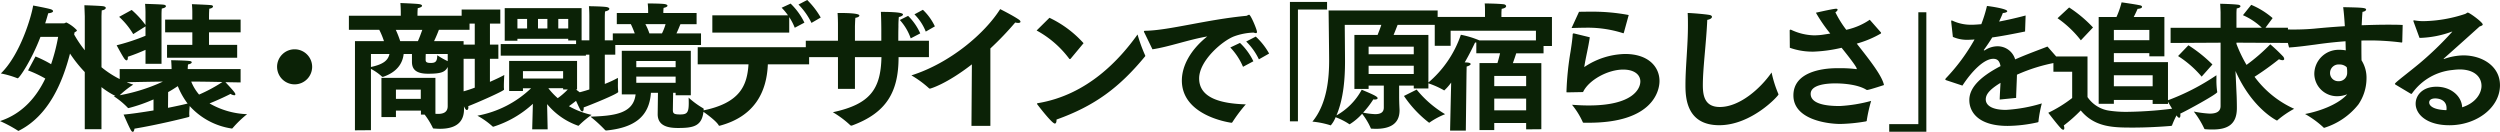 <svg xmlns="http://www.w3.org/2000/svg" width="525.16" height="27.695" viewBox="0 0 525.16 27.695">
  <path id="Path_196197" data-name="Path 196197" d="M-258.883,2.088h3.509V-6.757a17.131,17.131,0,0,0,3.393,2.088.159.159,0,0,0,.145-.087A18.078,18.078,0,0,1-248.7-7.279a20.386,20.386,0,0,1-6.67-3.654v-10.7s.029-.986.058-1.247c.522-.058.841-.29.841-.522,0-.145-.174-.29-.551-.348-.58-.087-3.567-.2-3.944-.2.029.551.087,2.32.087,2.32V-14.5a23.563,23.563,0,0,1-2.233-3.306l.087-.464c.319-.145.493-.261.493-.435a7.761,7.761,0,0,0-2.2-1.624c-.174,0-.319.174-.551.174h-3.915c.261-.783.464-1.508.638-2.117.725-.058,1.015-.261,1.015-.435s-.232-.348-.58-.435c-.9-.261-3.6-.754-3.6-.754-.377,2.378-2.755,10.382-6.786,14.268a19.606,19.606,0,0,1,3.422.986.219.219,0,0,0,.116.029c.348,0,2.9-3.77,4.785-8.7h3.712a38.244,38.244,0,0,1-1.479,5.742,24.629,24.629,0,0,0-3.277-1.624l-1.566,2.929a24,24,0,0,1,3.625,1.711c-1.8,3.77-4.727,7.366-9.512,8.932a28.187,28.187,0,0,1,3.741,2,.22.22,0,0,0,.116.058.49.49,0,0,0,.145-.058c6.235-3.161,9.135-10.121,10.7-16.182a27.773,27.773,0,0,0,3.1,3.886ZM-241.6-12.934h14.732v-2.7h-5.916V-18.27h6.641v-2.668h-6.641v-.551s0-.928.058-1.74c.522-.058.783-.29.783-.464,0-.145-.145-.261-.435-.29-.957-.087-4-.2-4-.2a17.159,17.159,0,0,1,.087,1.914v1.334H-242v2.668h5.713v2.639H-241.6Zm-4.524,1.276h3.364V-21.982s0-.725.058-1.276c.609-.116.87-.319.87-.493,0-.145-.174-.29-.493-.319-.609-.087-3.886-.174-3.886-.174.087.9.087,1.8.087,1.8v2.639a19.084,19.084,0,0,0-2.9-3.161l-2.639,1.45a15.683,15.683,0,0,1,2.958,3.625l2.581-1.624v1.972a43.619,43.619,0,0,1-6.061,2s1.247,2.32,1.6,2.784c.2.261.348.377.493.377.174,0,.261-.232.261-.58v-.174c1.566-.522,2.726-1.015,3.712-1.45Zm4.756,5.945c.7-.377,1.363-.812,2.03-1.247a15.637,15.637,0,0,0,2.059,3.654c-.9.232-2.378.551-4.118.9Zm11.4-2.117a31.929,31.929,0,0,1-4.9,2.639,9.668,9.668,0,0,1-1.653-2.726C-234.755-7.917-232.986-7.888-229.97-7.83Zm-21.576.087c4.611-.116,6.96-.145,9.077-.174a37.468,37.468,0,0,1-10.324,3.074,16.433,16.433,0,0,1,2.929,2.407.175.175,0,0,0,.174.087,33.534,33.534,0,0,0,5.249-1.827v2.32c-2.291.377-4.64.725-6.293.87.087.145,1.015,2.349,1.508,3.219.145.261.29.406.435.406.174,0,.29-.261.348-.667,4.872-.812,10.266-2.146,11.339-2.436a.224.224,0,0,0,.2-.232V-.754a2.063,2.063,0,0,1-.029-.464c0-.464.058-1.1.087-1.566A14.844,14.844,0,0,0-228,1.943a.219.219,0,0,0,.2-.116,22.516,22.516,0,0,1,3.016-2.9,16.909,16.909,0,0,1-7.888-2.262c1.827-.725,3.828-1.682,4.408-2a1.736,1.736,0,0,0,.783.29c.174,0,.232-.087.232-.2,0-.174-.058-.406-2.088-2.552l3.19.058v-2.813h-11.107v-.058c0-.087,0-.29.058-.9.551-.116.783-.29.783-.464,0-.116-.145-.232-.406-.261-.667-.116-3.915-.174-3.915-.174.058.754.087,1.421.087,1.856h-10.9Zm33.06-3.277A3.688,3.688,0,0,0-214.8-7.337a3.688,3.688,0,0,0,3.683-3.683A3.688,3.688,0,0,0-214.8-14.7,3.688,3.688,0,0,0-218.486-11.02ZM-202.13,2.32l3.364-.029V-10.585a10.818,10.818,0,0,1,2.32,1.624c.058.029.087.058.145.058a1.255,1.255,0,0,1,.145-.029c2.755-.957,4.031-2.7,4.263-4.785h1.74v1.624c0,1.392.609,2.523,3.364,2.523,2.726,0,3.6-.319,4.147-1.421v8.236c0,1.276-.928,1.624-2.03,1.624a3.51,3.51,0,0,1-.551-.029V-8.7h-11.339V-.464h3.045V-1.827h5.249v.841h.783A16.219,16.219,0,0,1-185.8,1.74c.058.174.116.2.29.2.406.029.841.058,1.247.058,2.61,0,5.046-.841,5.046-4.118v-.2c-.029-.58-.087-1.856-.087-3.132V-16.414h-6.206c.464-.957.841-1.914,1.015-2.378h6.438V-21.75h-10.933v-.406s0-.609.058-1.189c.609-.116.9-.319.9-.493,0-.145-.174-.29-.58-.348-.725-.116-3.973-.232-3.973-.232.087.87.087,1.914.087,1.914v.754h-10.9v2.958h6.38a15.959,15.959,0,0,1,.986,2.378h-6.09Zm19.488-14.529a16.461,16.461,0,0,1-2.2-1.247c0,1.3-.348,1.624-1.363,1.624-1.044,0-1.073-.319-1.073-.725,0-.261,0-.7.029-1.16h4.611Zm-9.976-4.2a21.506,21.506,0,0,0-.928-2.378h5.568c-.261.7-.551,1.566-.928,2.378Zm-6.148,2.7h3.886c-.29,1.363-1.334,2.175-3.886,2.726Zm5.249,9.425V-6.235h5.22v1.943ZM-170.665-16.5H-168v-.406h10.672v.348h2.813v-6.786h-16.153Zm-.841,3.132h17.893v-2.436h-17.893Zm6.612,15.486h3.248l-.116-5.307a14.769,14.769,0,0,0,6.554,4.553c.058,0,.087-.029.145-.087a20.535,20.535,0,0,1,2.639-2.2,17.326,17.326,0,0,1-4.756-1.827,29.676,29.676,0,0,0,2.407-1.885,1.956,1.956,0,0,0,.493.087c.2,0,.29-.058.29-.174,0-.174-.2-.435-1.711-1.537h.232v-6h-14.268v6.322h2.9v-.58h1.711A22.068,22.068,0,0,1-176.407-.754a16.7,16.7,0,0,1,3.161,2.233.251.251,0,0,0,.174.087,21.936,21.936,0,0,0,8.323-4.814Zm-12.064-8.758a30.327,30.327,0,0,1-3.6,1.1s.841,1.972,1.566,3.277c.116.2.261.319.377.319.174,0,.319-.232.319-.58,0-.058-.029-.145-.029-.232,1.624-.609,7.511-3.19,7.511-3.48v-.087a5.155,5.155,0,0,1-.029-.725c0-.928.087-2.262.087-2.262-.493.29-1.566.812-3.016,1.45V-12.7H-172v-2.987h-1.769V-20.1h2.175v-2.958h-8.12V-20.1h2.755v4.408h-2.436V-12.7h2.436Zm17.545-12.441v-2h2.088v2Zm-4.263,0v-2h1.972v2Zm-4.321,0v-2h2.03v2Zm1.16,10.527v-1.566h8.439v1.566Zm8.439,2.291h.986a14.358,14.358,0,0,1-2.117,1.827A13.953,13.953,0,0,1-161.5-6.525h3.1Zm5.51,0a34.075,34.075,0,0,1-3.451.928s.986,2.262,1.508,3.248c.145.29.319.435.464.435.174,0,.29-.2.29-.667v-.174c1.392-.493,7.25-2.871,7.25-3.248v-.087a13.678,13.678,0,0,1-.058-1.682V-8.7a22.531,22.531,0,0,1-2.755,1.276v-6.148h2.2V-15.6h18.009v-2.436h-5.162c.348-.7.638-1.479.841-1.943h3.393V-22.33h-6.989v-.116a8.258,8.258,0,0,1,.058-.957c.58-.116.812-.29.812-.464,0-.145-.232-.29-.667-.348-.957-.116-3.48-.116-3.48-.116a14.439,14.439,0,0,1,.087,1.566v.435h-6.583v2.349h2.958c.232.493.551,1.218.812,1.943h-4.611v1.45h-1.682v-4.7s0-.928.058-1.363c.638-.145.9-.348.9-.551,0-.174-.232-.319-.609-.377-.9-.145-3.683-.174-3.683-.174.087.841.087,2.088.087,2.088v5.075h-2.784v3.016h2.784Zm6.815,1.044h2.9c-.464,4.06-4.524,4.5-9.483,4.669a28.647,28.647,0,0,1,3.074,2.813c.029.029.058.087.319.087,5.713-.58,8.961-2.813,9.309-7.917h1.479l-.058,4.437v.058c0,2.581,2.378,2.9,4.263,2.9,3.335,0,5.162-.377,5.394-3.857.029-.232-.087-.29-.116-.29a17.491,17.491,0,0,1-3.045-2.233c.029.435.029.841.029,1.189,0,2.03-.406,2.349-1.827,2.349-1.247,0-1.479-.2-1.508-.841,0-.145.029-2.2.058-3.712h.522v.522h3.19v-9.338h-14.5Zm5.8-12.818a11.883,11.883,0,0,0-.841-1.943h4.234a10.732,10.732,0,0,1-.754,1.943Zm-2.755,7.1v-1.3h8.265v1.3Zm0,3.277v-1.3h8.265v1.3ZM-108.953-24.1a14.432,14.432,0,0,1,2.726,3.857l1.943-1.131a16.913,16.913,0,0,0-2.842-3.683Zm-18.1,5.887H-110.9V-21.46a11.741,11.741,0,0,1,1.16,2.233l2.03-1.073a14.126,14.126,0,0,0-2.9-4l-1.885.87a11.056,11.056,0,0,1,1.334,1.6h-15.892Zm-3.074,6.67h10.672c-.29,4.408-1.711,8.178-9.8,9.744,0,0,2.813,1.885,3.509,3.016.058.116.087.145.174.145a1.256,1.256,0,0,1,.145-.029c7.192-1.943,9.8-6.989,10.034-12.876h8.671v-3.6h-23.4Zm45.53-10.5a10.651,10.651,0,0,1,2.378,3.625l1.914-1.1A11.718,11.718,0,0,0-82.824-23Zm-3.074,1.189a11.136,11.136,0,0,1,2.291,3.857l2-1.044a11.919,11.919,0,0,0-2.552-3.683Zm-19.749,7.8h6.757v6.67h3.567v-6.67h5.568c-.145,6.7-2.349,9.889-10.208,11.571a20.471,20.471,0,0,1,3.654,2.726.329.329,0,0,0,.232.087h.087c7.395-2.7,9.831-7.192,9.831-14.384h6.38V-16.5h-6.438c0-.87,0-1.914.029-2.929a18.755,18.755,0,0,1,.087-2.059c.522-.087.87-.319.87-.522s-.348-.551-4.64-.551c.058,1.073.087,2.987.087,3.8V-16.5h-5.539v-3.016s.029-1.131.087-1.8c.493-.058.841-.261.841-.464,0-.174-.2-.551-4.263-.551h-.319c.087.928.087,2.378.087,2.378V-16.5h-6.757Zm34.8,14.442h3.973V-14.877a65.393,65.393,0,0,0,5.22-5.452,2.556,2.556,0,0,0,.609.087c.319,0,.493-.087.493-.261,0-.116-.116-.29-.377-.464-1.276-.87-3.886-2.175-3.886-2.175-3.219,5.1-10.5,11.339-18.647,13.92a21.413,21.413,0,0,1,3.654,2.668.354.354,0,0,0,.261.116c.029,0,3.335-.87,8.787-5.1Zm13.688-20.039a21.16,21.16,0,0,1,6.815,5.887.21.21,0,0,0,.174.116c.058,0,.087-.029.145-.058l2.726-3.277a22.7,22.7,0,0,0-7.163-5.336Zm21.2.841c-3.8,5.307-10.527,12.673-20.88,14.413-.174.029-.232.058-.232.116a.347.347,0,0,0,.116.232C-58.551-2.813-55.709.9-55.1.9c.232,0,.348-.319.348-.725V.058c8.033-2.871,13.195-6.728,18.56-13.224.058-.058.087-.087.087-.145a.412.412,0,0,0-.058-.174A32.545,32.545,0,0,1-37.729-17.806Zm22.823,1.479a12.988,12.988,0,0,1,2.668,3.741l2.146-1.218A14.171,14.171,0,0,0-12.9-17.371Zm-3.335,1.247a13.508,13.508,0,0,1,2.668,4.06l2.175-1.16a13.144,13.144,0,0,0-2.813-3.857ZM-34.6-14.7c3.48-.522,7.6-2.03,11.513-2.7-3.6,2.871-5.336,6.264-5.336,9.251C-28.42-.9-18.879.609-18.067.725h.087a.21.21,0,0,0,.174-.116,32.109,32.109,0,0,1,2.813-3.741c-4.843-.145-9.8-1.16-9.8-5.452,0-3.712,4.843-7.888,7.366-8.845a13.17,13.17,0,0,1,4.089-.783,1.793,1.793,0,0,0,.464.116c.145,0,.232-.087.232-.261,0-.464-1.305-3.6-1.653-3.6a.86.86,0,0,0-.319.116.608.608,0,0,1-.319.116c-8.265.783-16.211,3.045-21.083,3.132-.261,0-.377.029-.377.145a1.231,1.231,0,0,0,.145.348ZM-5.722.435H-4.04v-23.49H2.079v-1.6h-7.8ZM18.232-4.9A23.916,23.916,0,0,0,23.51.725c.029,0,.058,0,.116-.058a16.13,16.13,0,0,1,3.248-1.74A22.348,22.348,0,0,1,20.9-6.235ZM17.217-7.076h3.074v.609h3.074V-17.719H16.057c.29-.7.609-1.508.841-2.117h8.41v-3.016H2.4s.116,9.106.116,10.469C2.514-8.9,2.166-3.335-.995.493a18.107,18.107,0,0,1,3.741.754.219.219,0,0,0,.116.029A5.991,5.991,0,0,0,3.877-.435,14.223,14.223,0,0,1,6.69.986a.187.187,0,0,0,.145.058,12.068,12.068,0,0,0,2.61-2.2,13.864,13.864,0,0,1,1.8,2.987c.029.145.116.145.261.145.261,0,.551.029.812.029,2.465,0,4.988-.7,4.988-3.886v-.058c0-.232-.087-1.421-.087-2.871Zm-6.409-6.583v-1.6h9.483v1.6Zm0,4.147v-1.74h9.483v1.74ZM7.821-6.38h2.987v-.7H14v4.611c0,1.073-.754,1.392-1.827,1.392a16.671,16.671,0,0,1-2.523-.319,19.293,19.293,0,0,0,2.146-2.784,1.3,1.3,0,0,0,.319.029c.319,0,.58-.087.58-.29,0-.348-1.015-.783-3.335-1.769A13.479,13.479,0,0,1,4.051-.812c1.537-3.6,1.8-7.946,1.8-11.339,0-1.218-.058-7.685-.058-7.685h7.685c-.2.638-.493,1.363-.783,2.117H7.821Zm20.1,8.758h3.306l.145-12.035.029-1.421c.522-.145.841-.348.841-.522,0-.145-.174-.261-.638-.319-.029,0-.29-.029-.609-.029.928-1.6,1.653-3.074,2.175-4.176h.261v2.262h4.988c-.145.638-.348,1.392-.551,2.059H34.1V2.262h3.1V.783h6.7V2.117l3.19-.029V-11.8H41.113c.261-.725.551-1.566.7-2.059h5.742V-15.4H49.32v-6.09H38.706v-.7a9.67,9.67,0,0,1,.058-1.015c.7-.116.928-.348.928-.551s-.232-.377-.522-.406c-1.218-.145-3.973-.174-3.973-.174.058.58.058,1.16.058,1.537v1.305H24.7v6.061h3.335v-3.161H45.956v2.03H34.1a19.39,19.39,0,0,0-3.915-1.189A22.755,22.755,0,0,1,23.22-7.6a18.043,18.043,0,0,1,3.364,1.479c.058.058.087.058.116.058a10.44,10.44,0,0,0,1.45-1.653L28.063-4.06ZM37.2-6.96V-9.106h6.7V-6.96Zm0,5.075V-4.35h6.7v2.465Zm16.24-17.284c.928-.029,1.827-.058,2.668-.058a24.19,24.19,0,0,1,8.12,1.131c.029,0,.058.029.087.029.058,0,.087-.087.116-.145L65.444-21.9a40.611,40.611,0,0,0-8.091-.7c-.783,0-1.566,0-2.349.029Zm.493,1.131h-.058a.2.2,0,0,0-.2.2c-.029.783-.2,2-.435,3.538a61.8,61.8,0,0,0-.87,8.5c0,.145.029.145.145.145.232,0,3.074-.058,3.335-.058,1.16-2.494,5.162-4.727,8.439-4.727,2.407,0,3.6,1.131,3.6,2.494,0,1.508-1.537,5.046-10.875,5.046-1.073,0-2.233-.058-3.48-.145A16.105,16.105,0,0,1,55.787.58c.029.116.116.145.261.145h1.015c13.311,0,14.848-6.583,14.848-8.758,0-3.016-2.378-5.684-7.221-5.684a15.856,15.856,0,0,0-8.584,2.755c.29-1.943.9-4.321,1.16-6.264ZM95.459-9.831c-2.349,3.393-6.728,7.25-10.875,7.25-3.161,0-3.567-2.349-3.567-4.582,0-3.6.725-8.932.928-13.717.638-.116.986-.377.986-.638,0-.174-.174-.348-.58-.406-.812-.145-3.393-.377-4.524-.406.058.87.058,1.74.058,2.61,0,4.35-.522,8.642-.522,12.586,0,2.726.29,8.381,7.105,8.381,6.786,0,12.441-6.177,12.441-6.467a1.141,1.141,0,0,0-.058-.174A24.163,24.163,0,0,1,95.459-9.831Zm3.828-5.191a14.218,14.218,0,0,0,5.017.812,30.212,30.212,0,0,0,5.858-.812c3.132,3.886,3.19,4.292,3.19,4.437,0,.029-.029.058-.087.058a1.025,1.025,0,0,0-.174-.029,26.327,26.327,0,0,0-3.393-.174h-.493c-3.364,0-9.164.9-9.164,5.713,0,5.1,7.192,6,9.86,6a35.656,35.656,0,0,0,5.278-.522c.232-.029.29-.087.29-.348a32.376,32.376,0,0,1,.9-3.973,31.242,31.242,0,0,1-6.525,1.073h-.232c-3.19,0-5.945-.609-5.945-2.552,0-2,3.6-2.2,5.191-2.2,1.45,0,4.669.174,6.554,1.363.029,0,.058.029.116.029a1.256,1.256,0,0,1,.145-.029c.58-.087,3.393-1.015,3.393-1.015-.406-2-3.1-5.365-5.713-8.7l.29-.087a21.546,21.546,0,0,0,4.756-2.03.151.151,0,0,0,.058-.116.219.219,0,0,0-.029-.116l-2.349-2.668a13.884,13.884,0,0,1-4.582,2.03l-.348.087a22.234,22.234,0,0,1-2.291-3.683c.319-.2.464-.406.464-.551,0-.116-.116-.2-.348-.2-.058,0-.145.029-.232.029-.928.116-3.973.812-3.973.812a32.435,32.435,0,0,0,3.016,4.379l-1.131.174a13.635,13.635,0,0,1-2.291.2,11.888,11.888,0,0,1-4.785-1.16.261.261,0,0,0-.145-.029.167.167,0,0,0-.174.174ZM120.167,2.61h7.8V-22.475h-1.682V1.015h-6.119Zm15.377-9.686c1.943-2.987,4.524-5.626,6.467-5.626h.029c.783,0,1.305.377,1.508,1.537-4.669,2.436-6.554,4.756-6.554,7.134s1.74,5.423,8.062,5.423a29.443,29.443,0,0,0,6.293-.754c.116-.029.174-.058.174-.232a25.786,25.786,0,0,1,.7-3.741,32.1,32.1,0,0,1-7.54,1.363c-2.987,0-4.234-.986-4.234-2.2,0-.986.667-2,3.1-3.48-.058,1.1-.145,2.407-.174,3.509l3.451-.348c.029-1.421.145-3.6.174-4.872a35.6,35.6,0,0,1,8.381-2.581c.348-.058.667-.087.667-.261,0-.058-.058-.116-.145-.232l-2.494-2.842c-1.6.638-4.147,1.537-6.786,2.7a3.829,3.829,0,0,0-3.6-2.755,4.805,4.805,0,0,0-2.726.812.222.222,0,0,1-.145.058c-.058,0-.116-.029-.116-.087,0-.029.029-.058.058-.087.551-.754,1.247-1.769,1.711-2.552,1.914-.261,4.205-.7,6.9-1.247l.116-3.364c-2.059.551-3.915.957-5.568,1.276.319-.7.638-1.392.783-1.8.58-.029.928-.2.928-.377,0-.522-3.683-1.044-4.263-1.1a28.686,28.686,0,0,1-1.189,3.828c-.754.058-1.392.116-1.943.116a9.2,9.2,0,0,1-4.031-.812.785.785,0,0,0-.232-.087c-.087,0-.116.058-.116.174v.116l.348,3.161a7.384,7.384,0,0,0,3.248.609c.261,0,.551-.029.87-.029a2.195,2.195,0,0,1,.435-.029,39.872,39.872,0,0,1-6,8.12.6.6,0,0,0-.145.261c0,.087.116.145.29.2Zm28.623,3.828h3.19V-4.06h8.149v.841h3.219v-8.787H167.357v-1.885h7.453v.667h3.161v-8.265h-6.438c.435-.841.812-1.711.812-1.711.667-.029.928-.232.928-.406,0-.145-.116-.261-.348-.319-1.044-.232-3.944-.638-3.944-.638a17.936,17.936,0,0,1-1.073,3.074h-3.741Zm-8.642-17.98a22.247,22.247,0,0,1,4.9,4.64l2.552-2.7a26.874,26.874,0,0,0-5.017-4.2ZM158.6-4.466a27.421,27.421,0,0,1-5.017,3.1s2.03,2.668,2.7,3.306a.8.8,0,0,0,.435.261c.145,0,.232-.145.232-.348a1.444,1.444,0,0,0-.116-.551A31.284,31.284,0,0,0,160.4-1.856c2.958,3.567,6.844,3.6,10.962,3.6,2.871,0,5.945-.174,7.975-.348.232-.029.261-.116.29-.261a19.61,19.61,0,0,1,1.885-3.625,82.886,82.886,0,0,1-11.252.928,23.835,23.835,0,0,1-3.77-.232,6.689,6.689,0,0,1-4.669-2.871V-13.2h-7.163v3.219H158.6Zm8.758-12.151v-2.146h7.453v2.146Zm0,9.686v-2.32h8.149v2.32Zm22.417,4.147c0,1.247-1.015,1.595-2.291,1.595a22.679,22.679,0,0,1-3.335-.435,18.661,18.661,0,0,1,2.175,3.538.257.257,0,0,0,.29.174,13.62,13.62,0,0,0,1.508.058c3.132,0,5.075-1.073,5.075-4.495v-.2c0-.7-.029-2.088-.058-2.581l-.232-5.017c3.509,7.946,8.7,10.411,8.7,10.411A.116.116,0,0,0,201.722.2,19.866,19.866,0,0,1,205.231-2.2a21.018,21.018,0,0,1-8.323-6.728,60.553,60.553,0,0,0,5.133-3.683,2.13,2.13,0,0,0,.725.2c.232,0,.377-.087.377-.261a1.015,1.015,0,0,0-.319-.609,34.293,34.293,0,0,0-2.61-2.465,38.611,38.611,0,0,1-4.988,4.321,28.973,28.973,0,0,1-2.117-4.408v-.261l10.817.058v-3.19H199.2l1.508-2.03a16.783,16.783,0,0,0-4.495-2.784l-1.74,2.175a13.724,13.724,0,0,1,3.973,2.639h-5.336v-2.958a10.9,10.9,0,0,1,.058-1.1c.551-.087.783-.29.783-.464,0-.145-.2-.29-.522-.319-1.131-.145-3.741-.2-3.741-.2.058.87.087,1.769.087,1.769v3.277h-10.5v3.19l10.5-.058Zm-8.932-10.5A21.927,21.927,0,0,1,185.8-8.961l2.262-2.552a29.323,29.323,0,0,0-5.046-4.031ZM178.58-3.944a36.9,36.9,0,0,0,2.088,3.335c.145.174.29.29.406.29.145,0,.261-.174.261-.493a1.784,1.784,0,0,0-.029-.377c1.131-.493,7.772-4.118,7.772-4.524a.261.261,0,0,0-.029-.145,16.776,16.776,0,0,1-.145-2.581v-.812A48,48,0,0,1,178.58-3.944ZM204.158-15.08c1.856-.116,3.915-.406,5.481-.609,1.8-.261,3.973-.522,6.38-.7.029.667.029,1.305.058,1.914a7.119,7.119,0,0,0-1.392-.116,5.092,5.092,0,0,0-5.22,5.075,4.761,4.761,0,0,0,4.872,4.669,5.658,5.658,0,0,0,2.03-.406c-1.073,1.334-4.118,3.219-8.845,4.147a20.067,20.067,0,0,1,3.8,2.755.3.3,0,0,0,.232.145,14.713,14.713,0,0,0,7.163-4.9,9.781,9.781,0,0,0,1.711-5.423,6.835,6.835,0,0,0-1.044-3.857c-.029-1.189-.029-2.639-.029-4.147.551-.029,1.131-.029,1.711-.029a52.986,52.986,0,0,1,6.7.435c.145,0,.145,0,.174-.145l.087-3.538c-1.044-.058-2.146-.058-3.248-.058-1.769,0-3.6.058-5.365.116.058-1.015.087-1.972.174-2.813.464-.058.754-.29.754-.464,0-.406-.783-.435-4.814-.522.145,1.1.261,2.523.348,4-2.465.145-4.727.348-6.525.522-1.334.116-2.784.174-4.118.174-.58,0-1.16,0-1.682-.029-.261,0-.319.058-.319.174a.368.368,0,0,0,.029.174Zm12.122,4.147a4.14,4.14,0,0,1,.087.841v.29A1.75,1.75,0,0,1,214.511-8a1.7,1.7,0,0,1-1.74-1.769,1.777,1.777,0,0,1,1.914-1.74A2.148,2.148,0,0,1,216.28-10.933Zm13.4,5.539c.087.029.116.058.174.058s.116-.058.174-.145a11.8,11.8,0,0,1,8.468-4.872,13.764,13.764,0,0,1,1.479-.116c3.132,0,4.611,1.6,4.611,3.451,0,1.566-1.218,3.6-4.06,4.5-.116-2.378-2.378-4.321-5.394-4.321-2.9,0-4.379,1.769-4.379,3.567,0,2.2,2.291,4.524,7.1,4.524,5.713,0,10.614-3.712,10.614-8.41,0-3.973-3.683-6.264-7.714-6.264a12.6,12.6,0,0,0-3.944.725.174.174,0,0,1-.116.029c-.029,0-.058,0-.058-.029s.029-.058.087-.116c2.059-1.827,5.249-4.669,7.453-6.67.377-.145.667-.232.667-.435,0-.464-2.784-2.494-3.132-2.494-.174,0-.261.174-.58.29a29.088,29.088,0,0,1-8.642,1.508,10.7,10.7,0,0,1-2.059-.174h-.058c-.058,0-.087.029-.087.116v.087l1.276,3.48h.377a21.146,21.146,0,0,0,6.351-1.276.315.315,0,0,1,.145-.029h.029c0,.029-.029.029-.058.058a67.926,67.926,0,0,1-6.844,6.612c-2.436,2.03-5.162,4.031-5.162,4.292a.265.265,0,0,0,.087.145Zm7.54,3.48c-3.567-.116-3.625-1.421-3.625-1.6,0-.812.957-.87,1.3-.87.116,0,2.349,0,2.349,2.059A2.055,2.055,0,0,1,237.218-1.914Z" transform="translate(276.689 25.056)" fill="#0b2206"/>
</svg>
